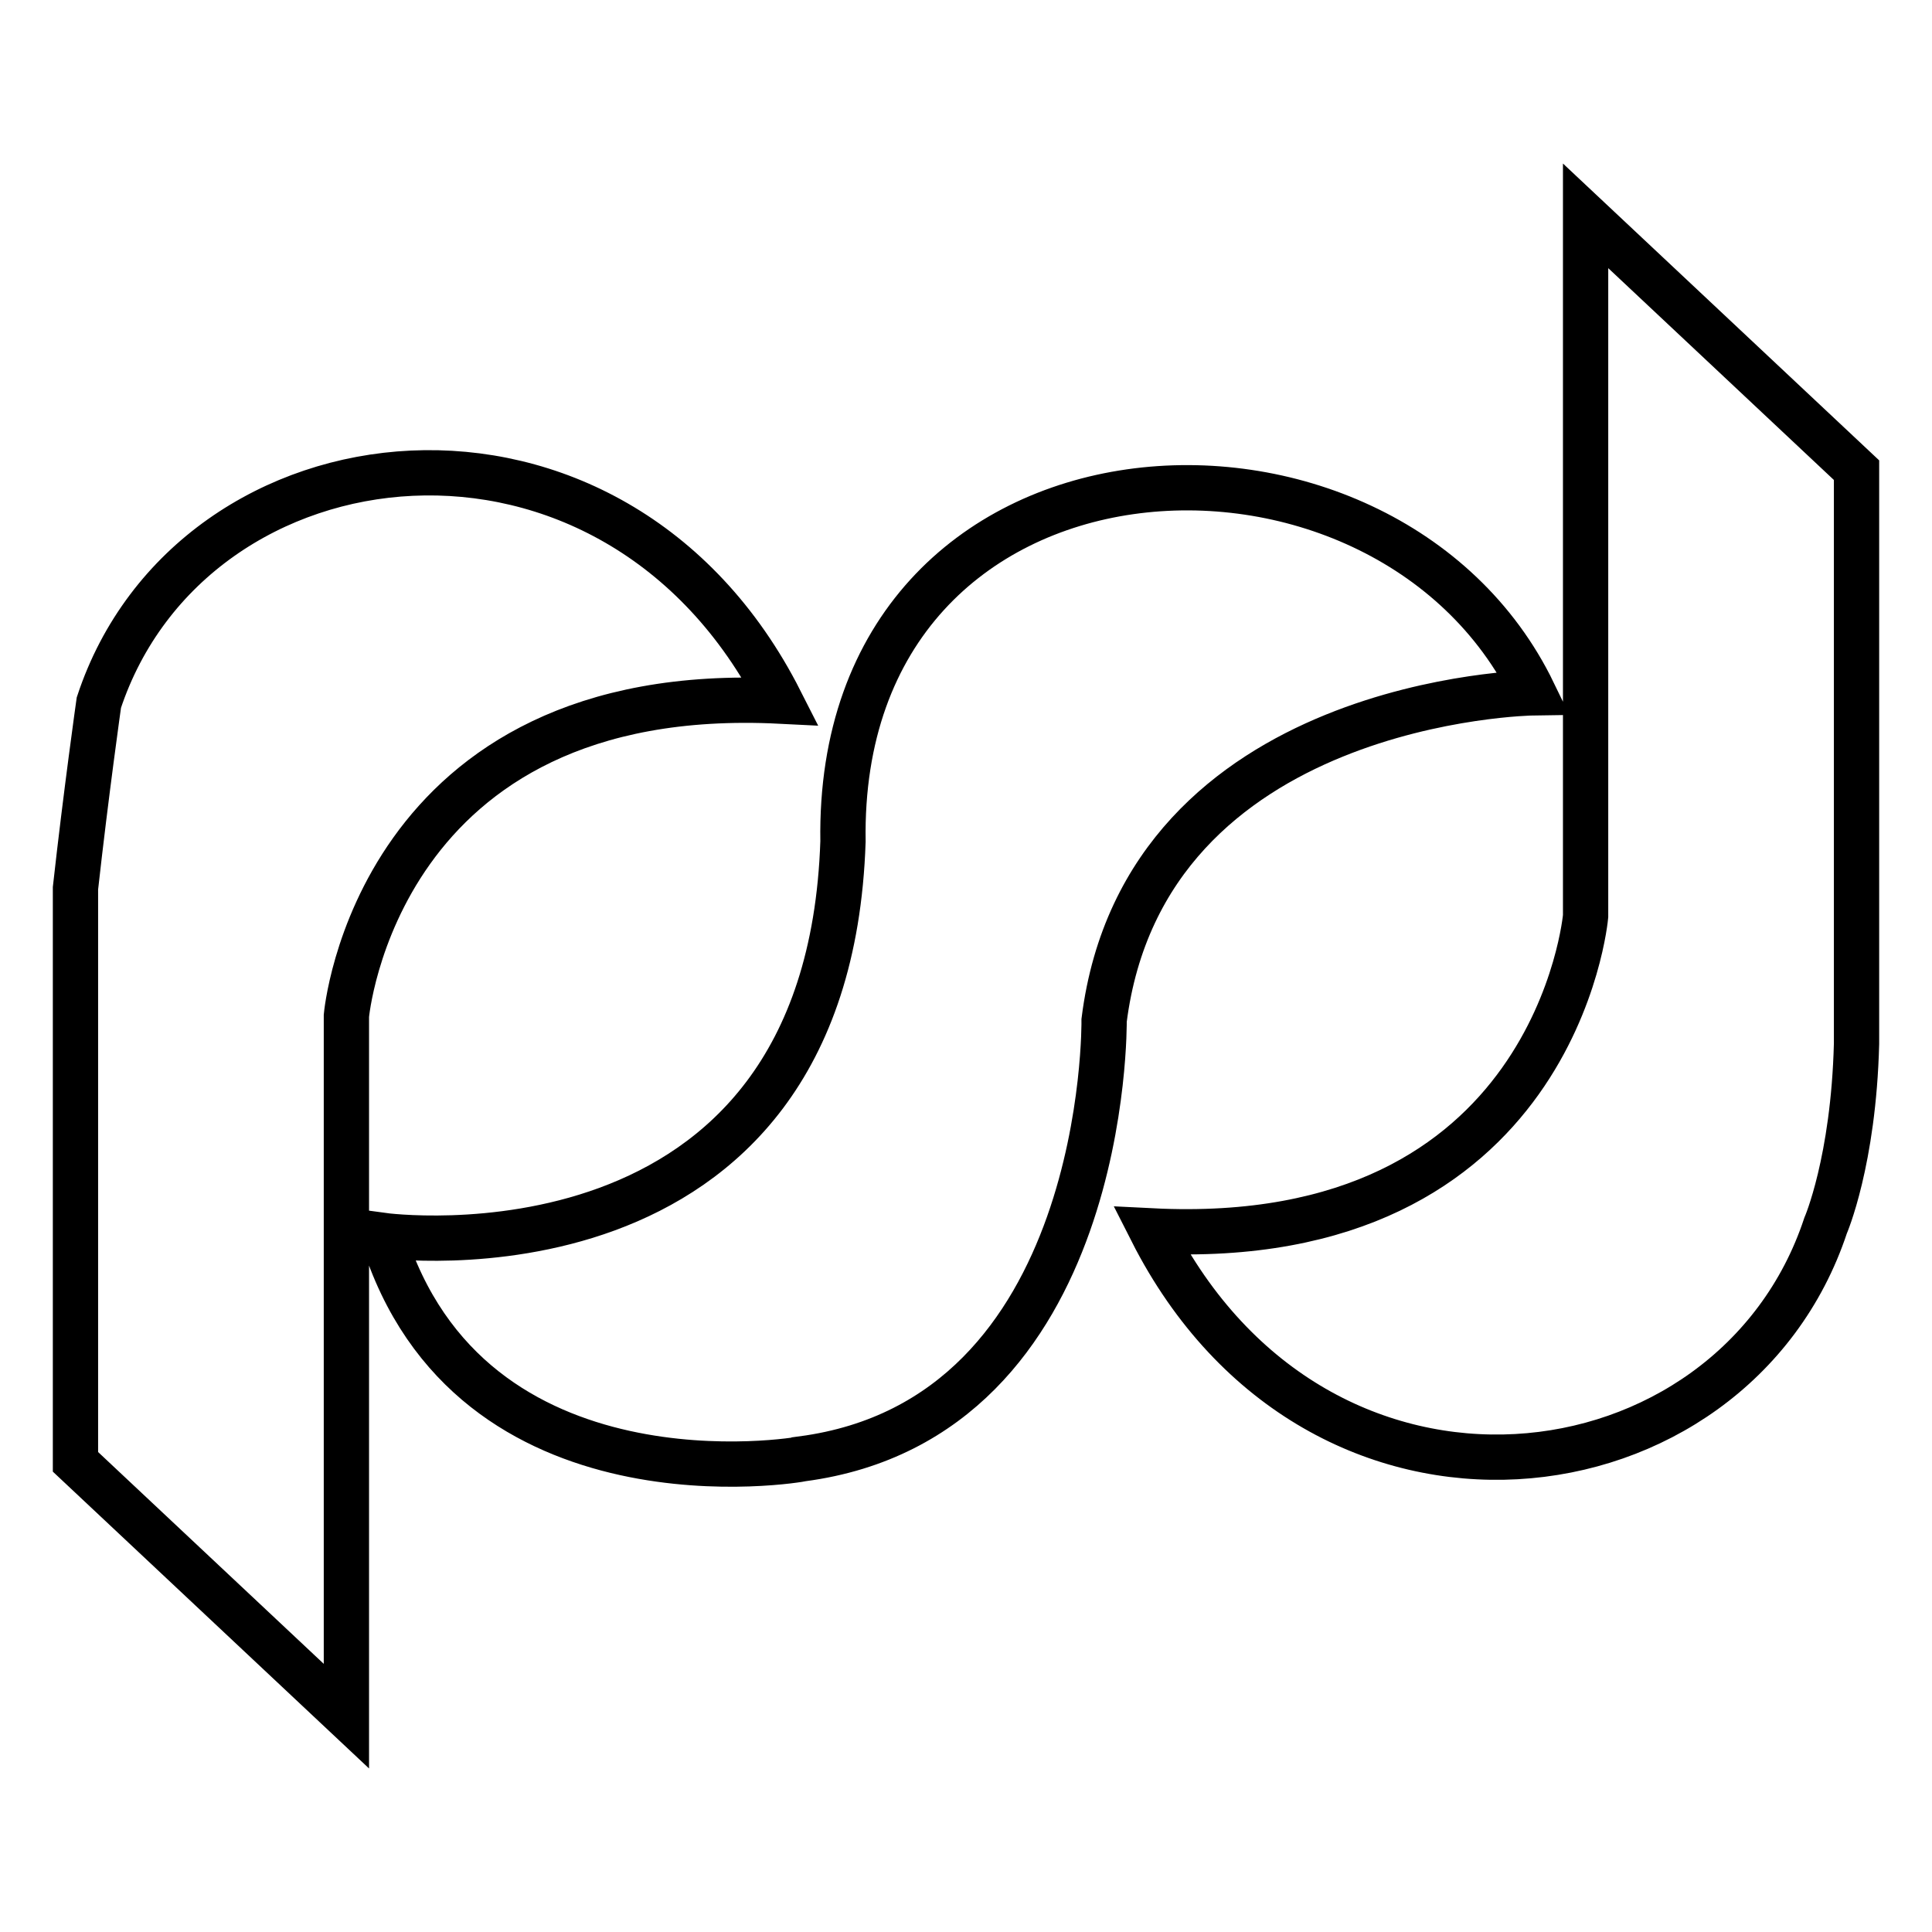 <?xml version="1.0" encoding="utf-8"?>
<!-- Svg Vector Icons : http://www.onlinewebfonts.com/icon -->
<!DOCTYPE svg PUBLIC "-//W3C//DTD SVG 1.1//EN" "http://www.w3.org/Graphics/SVG/1.1/DTD/svg11.dtd">
<svg version="1.1" xmlns="http://www.w3.org/2000/svg" xmlns:xlink="http://www.w3.org/1999/xlink" x="0px" y="0px" viewBox="0 0 256 256" enable-background="new 0 0 256 256" xml:space="preserve">
<g> <path stroke-width="6" fill-opacity="0" stroke="#000000"  d="M103.4,92.9c-22.1-43.6-78-37-90.3,0.2c0,0-1.7,12-3.1,24.6v76l35.9,33.7l0-92.8 C45.9,134.6,49.8,90.2,103.4,92.9L103.4,92.9z M50.7,163.7c0,0,59,8.1,61-52.2c-0.9-56.6,71.8-60.4,91.5-19.7 c0,0-51.5,0.7-56.9,43.4c0,0,0.7,52.7-40,58.1C106.2,193.4,62.2,201,50.7,163.7L50.7,163.7z M152.6,163.1 c22.1,43.6,77,36.4,89.3-0.7c0,0,3.7-8.5,4.1-24.1v-76l-35.9-33.7v92.8C210.1,121.4,206.2,165.8,152.6,163.1L152.6,163.1z"/></g>
</svg>